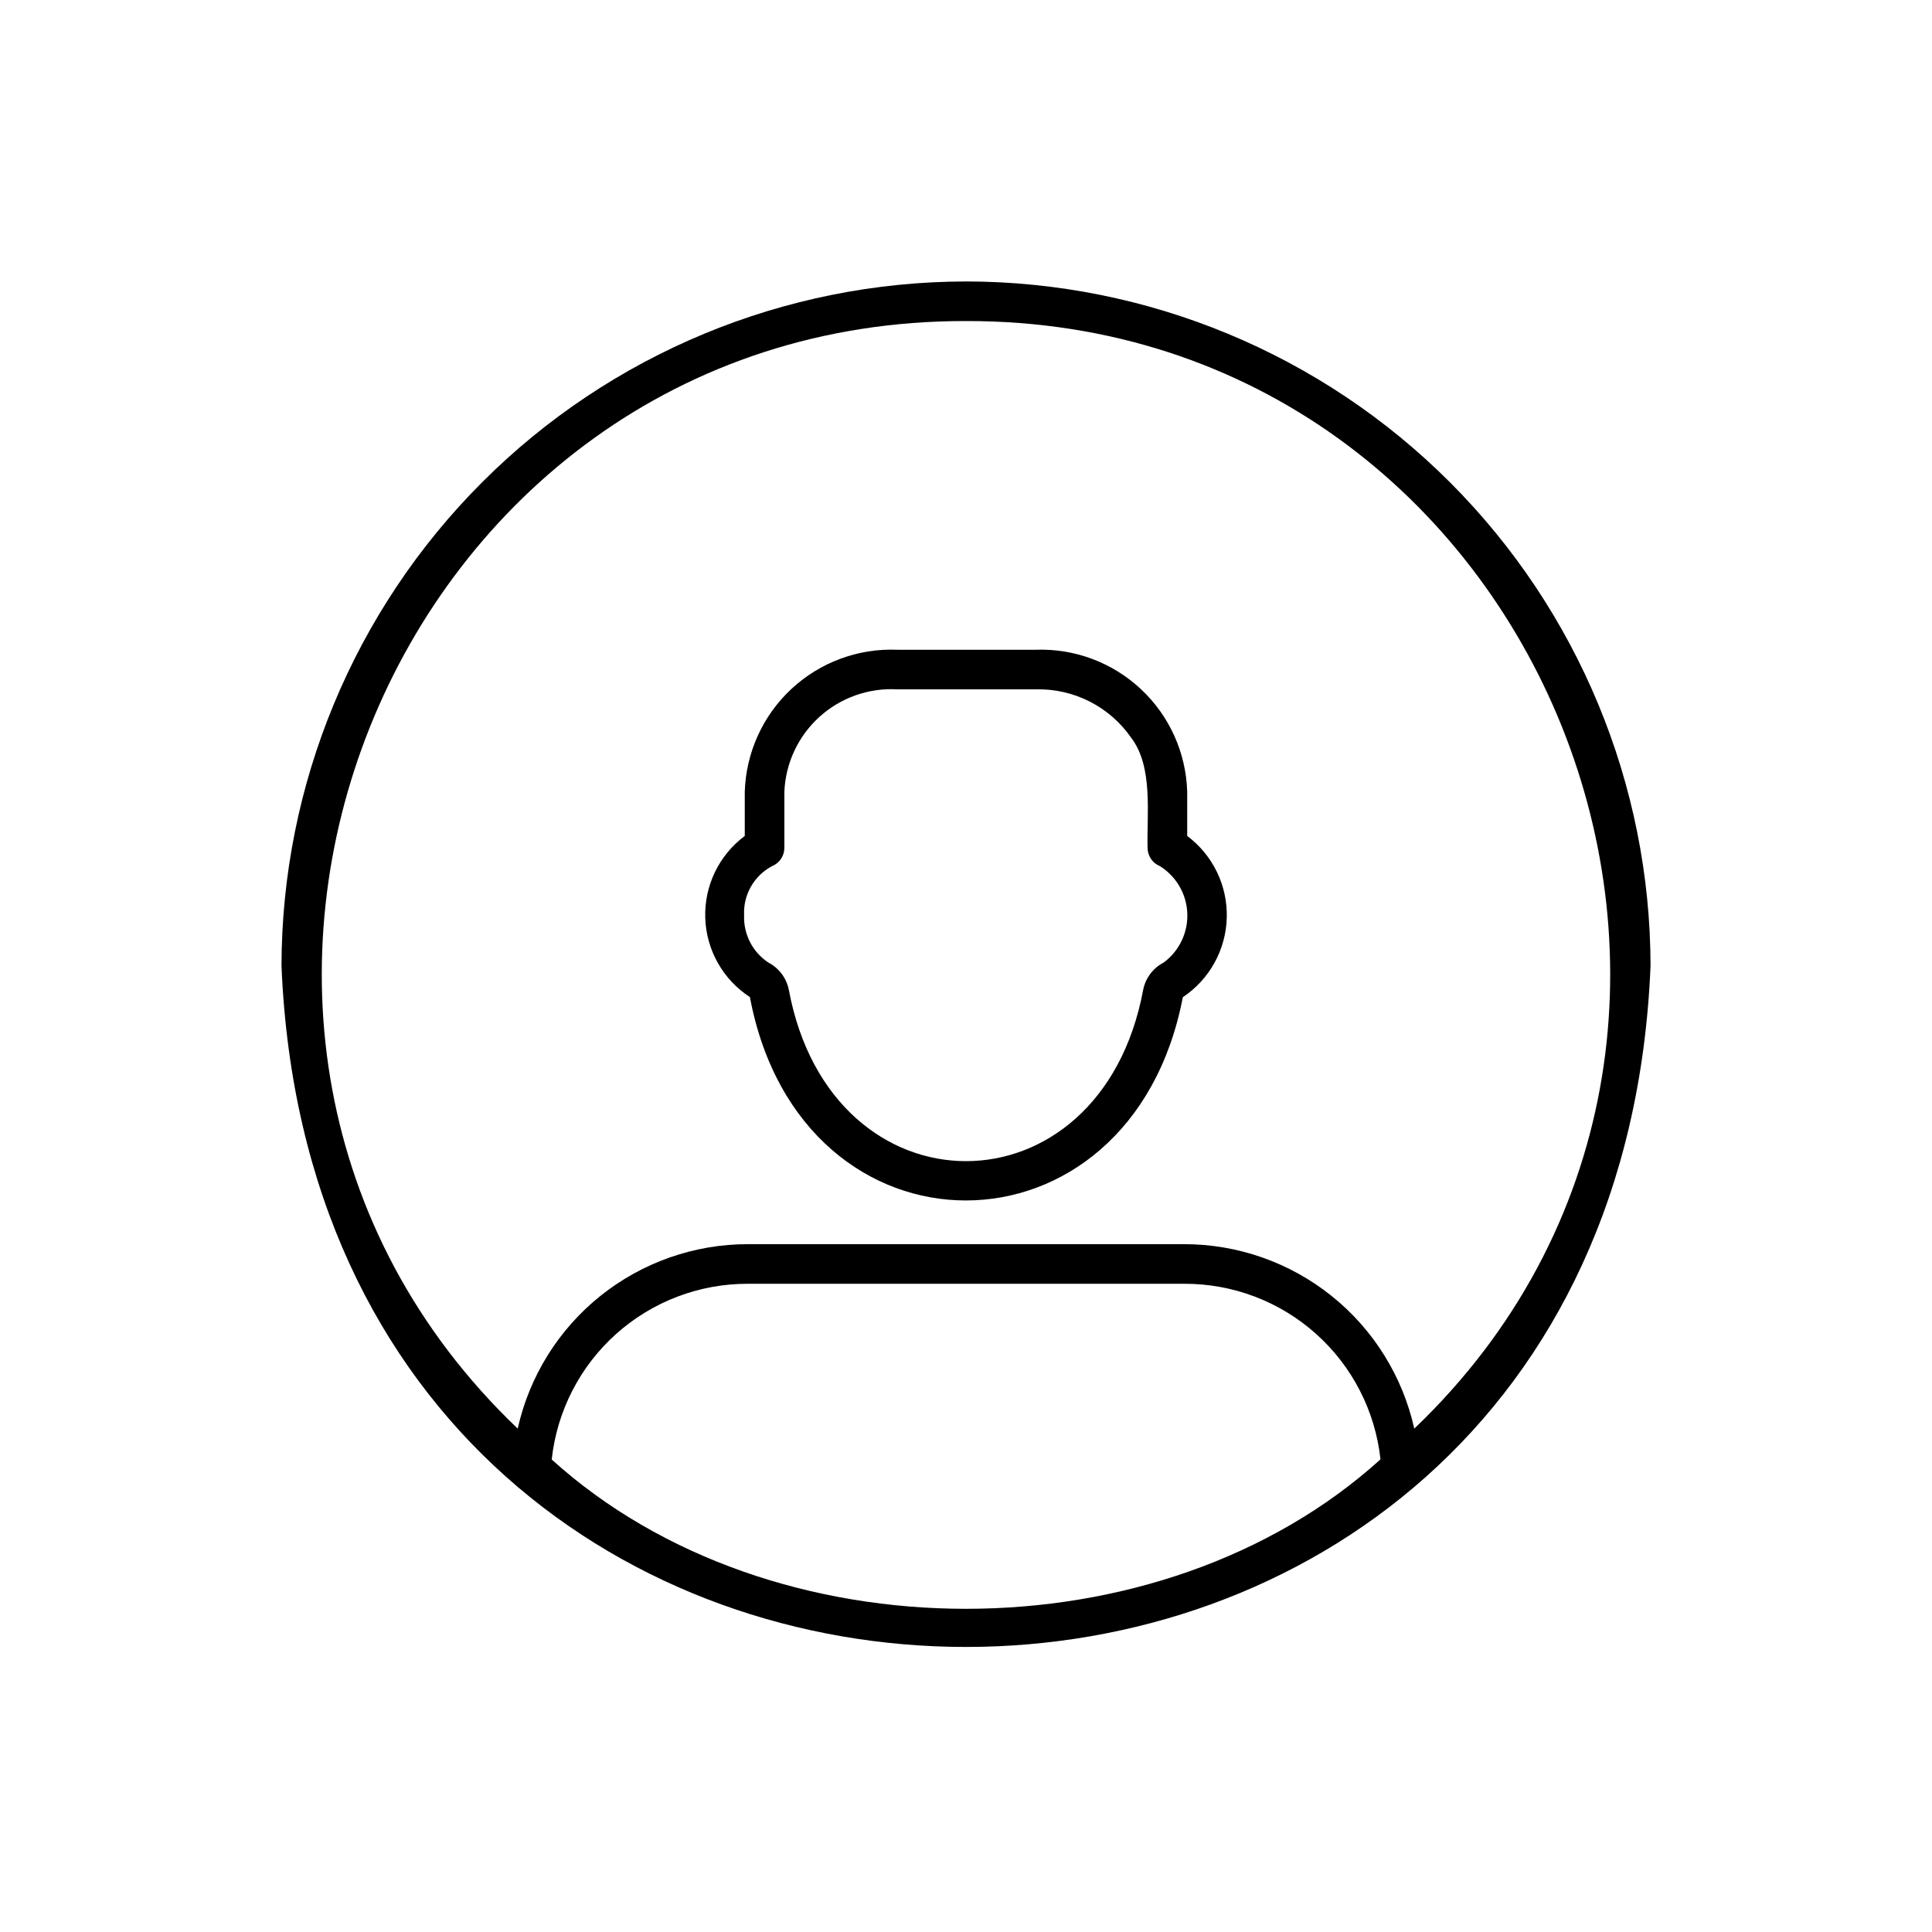 <?xml version="1.0" encoding="UTF-8"?>
<!-- Uploaded to: SVG Repo, www.svgrepo.com, Generator: SVG Repo Mixer Tools -->
<svg fill="#000000" width="800px" height="800px" version="1.1" viewBox="144 144 512 512" xmlns="http://www.w3.org/2000/svg">
 <path d="m458.62 365.53v-11.699c-0.293-10.328-4.699-20.109-12.238-27.176-7.539-7.07-17.582-10.836-27.91-10.465h-36.695c-10.363-0.418-20.461 3.324-28.051 10.395-7.59 7.07-12.035 16.879-12.355 27.246v11.707c-6.832 5.086-10.742 13.191-10.473 21.707 0.273 8.512 4.695 16.355 11.836 20.992 13.504 71.953 100.98 71.762 114.73 0.031 7.07-4.715 11.414-12.57 11.645-21.066 0.23-8.5-3.68-16.578-10.488-21.672zm-6.231 33.551c-2.844 1.469-4.856 4.168-5.453 7.312-11.301 60.438-82.582 60.438-93.879-0.031-0.605-3.129-2.606-5.809-5.434-7.277-4.18-2.762-6.617-7.504-6.426-12.512-0.277-5.418 2.613-10.504 7.41-13.043 1.973-0.801 3.262-2.723 3.258-4.852v-14.848c0.312-7.586 3.652-14.73 9.273-19.832 5.625-5.102 13.059-7.738 20.637-7.316h36.695c10.074-0.262 19.598 4.574 25.328 12.859 5.859 7.711 4.086 20.27 4.324 29.137 0 2.129 1.289 4.051 3.262 4.852 4.344 2.711 7.062 7.394 7.266 12.512 0.199 5.113-2.144 9.996-6.262 13.039zm-52.387-180.49c-48.098 0.055-94.207 19.184-128.21 53.191-34.008 34.008-53.137 80.117-53.191 128.21 9.965 240.66 352.88 240.59 362.81 0v-0.004c-0.055-48.094-19.184-94.203-53.191-128.21-34.008-34.008-80.117-53.137-128.21-53.191zm-109.79 312.2c1.383-12.828 7.469-24.688 17.082-33.289 9.613-8.602 22.078-13.336 34.977-13.289h115.46c12.906-0.07 25.379 4.648 35.004 13.246 9.625 8.594 15.723 20.457 17.109 33.285-58.301 52.793-161.31 52.812-219.63 0.047zm228.59-8.191h-0.004c-3.094-13.883-10.832-26.297-21.938-35.184-11.102-8.887-24.91-13.723-39.133-13.699h-115.46c-14.223-0.023-28.027 4.812-39.133 13.699s-18.844 21.301-21.938 35.184c-109.53-104.64-34.32-293.79 118.8-293.52 153.12-0.27 228.33 188.9 118.8 293.52z"/>
</svg>
